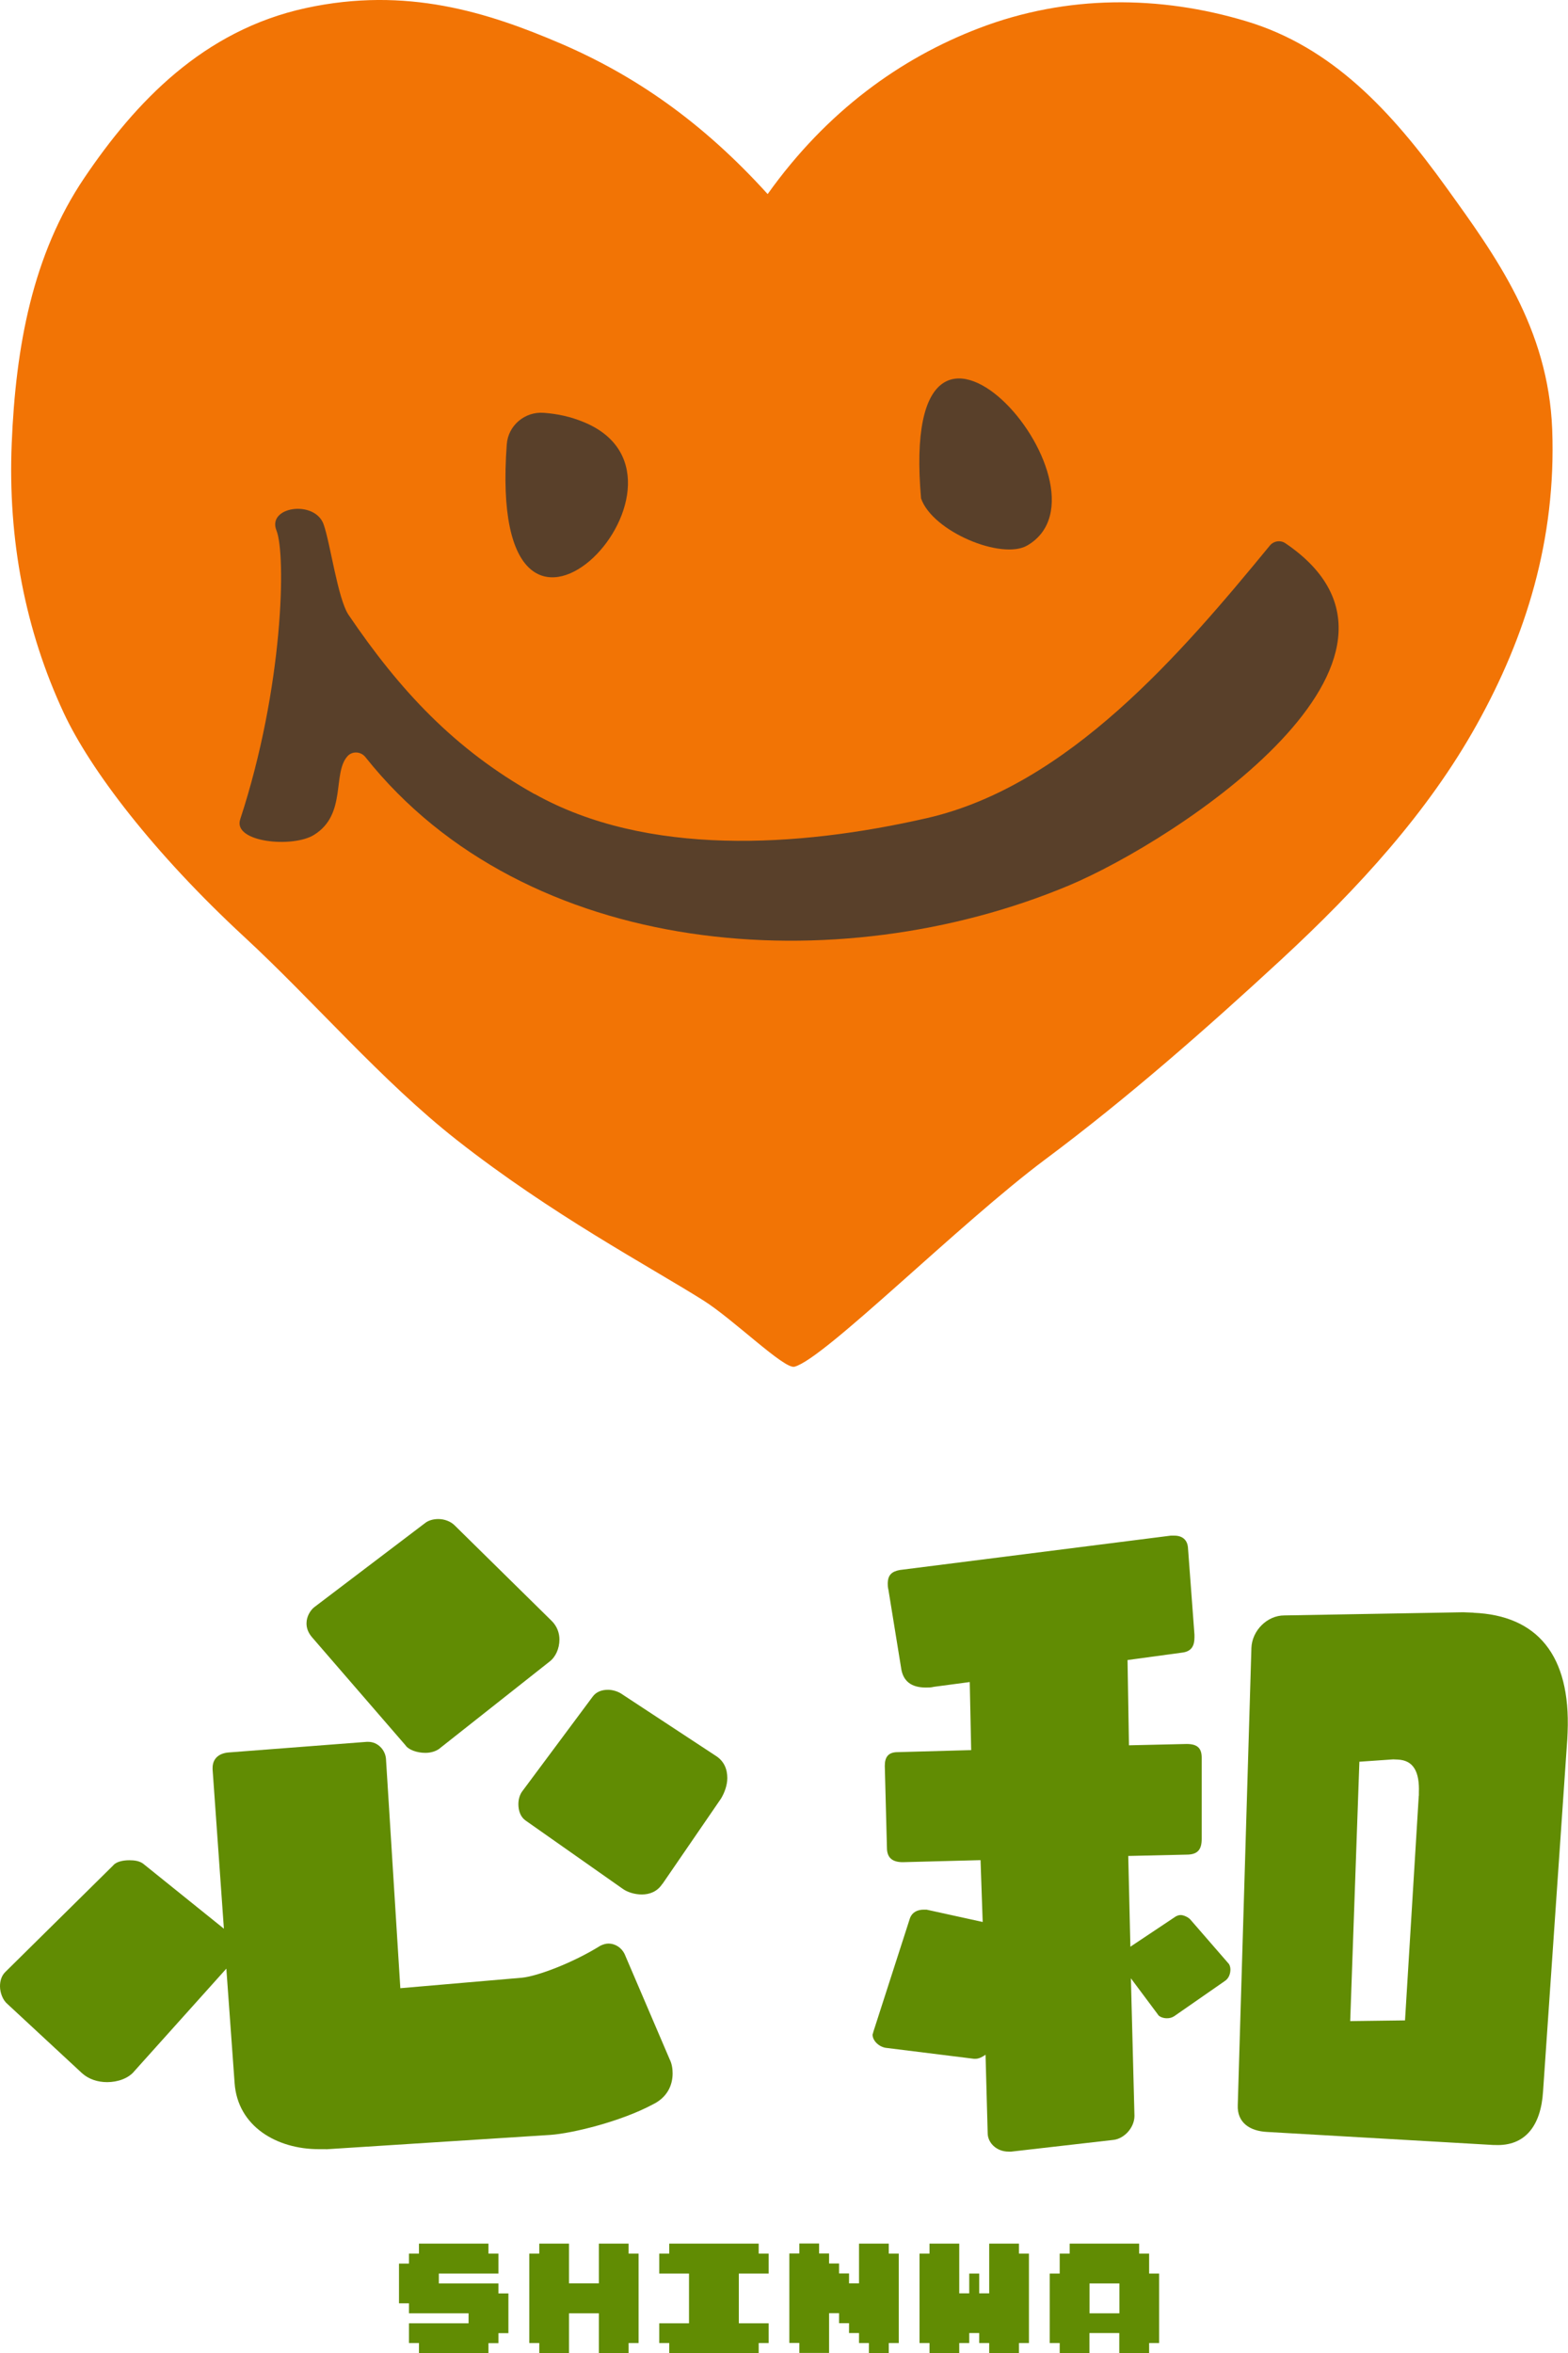 <?xml version="1.0" encoding="UTF-8"?>
<svg xmlns="http://www.w3.org/2000/svg" id="_レイヤー_2" data-name="レイヤー 2" viewBox="0 0 153.93 230.96">
  <defs>
    <style>
      .cls-1 {
        fill: #59402a;
      }

      .cls-2 {
        fill: #618c03;
      }

      .cls-3 {
        fill: #f27405;
      }
    </style>
  </defs>
  <g id="_レイヤー_1-2" data-name="レイヤー 1">
    <g>
      <path class="cls-2" d="M32.02,210.95h-.72c-4.13,0-7.97-2.23-8.27-6.5l-.81-11.22-9.02,10.05c-.58.73-1.66,1.09-2.68,1.09-.94,0-1.81-.29-2.46-.87l-7.33-6.8C.29,196.34,0,195.61,0,194.96c0-.51.14-1.01.5-1.38l10.61-10.48c.29-.36.94-.51,1.59-.51.51,0,1.01.07,1.38.36l7.9,6.36-1.11-15.64v-.14c0-.94.65-1.45,1.59-1.52l13.54-1.04h.15c.94,0,1.67.79,1.74,1.66l1.41,22.52,11.95-1.03c1.52-.15,4.99-1.46,7.67-3.13.29-.15.58-.22.8-.22.72,0,1.3.43,1.59,1.01l4.43,10.35c.22.43.29.94.29,1.38,0,1.23-.58,2.39-1.95,3.05-3.11,1.67-7.89,2.84-10.06,2.99l-22.01,1.41Z"></path>
      <path class="cls-2" d="M43.19,171.6c-.38.3-.9.45-1.43.45-.83,0-1.66-.3-1.96-.75l-9.18-10.61c-.38-.45-.53-.9-.53-1.35,0-.68.38-1.28.75-1.58l10.91-8.28c.3-.23.75-.38,1.28-.38.6,0,1.2.23,1.58.6l9.56,9.41c.53.53.75,1.2.75,1.81,0,.9-.38,1.73-.98,2.18l-10.76,8.5Z"></path>
      <path class="cls-2" d="M65.02,184.91c-.49.76-1.25,1.04-2.01,1.04-.69,0-1.39-.21-1.87-.55l-9.56-6.72c-.49-.35-.69-.97-.69-1.59,0-.49.14-.97.42-1.32l6.86-9.22c.35-.49.9-.69,1.52-.69.42,0,.9.14,1.25.35l9.28,6.1c.9.55,1.18,1.39,1.18,2.22,0,.69-.28,1.45-.62,2.01l-5.75,8.38Z"></path>
      <path class="cls-2" d="M99.29,211.19h-.28c-1.2,0-2.05-.88-2.05-1.82l-.21-7.69c-.28.2-.64.4-.99.4h-.14l-8.69-1.08c-.71-.13-1.27-.74-1.27-1.28,0-.07.07-.2.07-.27l3.61-11.2c.21-.54.71-.81,1.34-.81h.28l5.51,1.21-.21-6.07-7.63.2c-.99,0-1.56-.4-1.56-1.42l-.21-8.03c0-.88.35-1.35,1.27-1.35l7.21-.2-.14-6.68-3.53.47c-.28.07-.49.07-.78.07-1.48,0-2.19-.67-2.4-1.75l-1.27-7.83c-.07-.27-.07-.47-.07-.61,0-.88.42-1.21,1.2-1.35l26.58-3.37h.35c.78,0,1.27.4,1.34,1.15l.64,8.57v.27c0,.81-.28,1.35-1.13,1.48l-5.44.74.14,8.37,5.66-.13c1.06,0,1.48.41,1.48,1.35v7.96c0,1.01-.35,1.55-1.48,1.55l-5.73.13.21,8.91,4.45-2.97c.14-.07.28-.14.49-.14.28,0,.71.2.92.41l3.75,4.32c.14.13.21.4.21.61,0,.4-.14.88-.57,1.15l-4.95,3.44c-.21.13-.42.2-.71.2-.35,0-.78-.13-.92-.41l-2.62-3.51.35,13.5c0,1.15-.99,2.23-2.05,2.36l-10.04,1.15Z"></path>
      <path class="cls-2" d="M144.66,158.29l-1.03-.04-17.55.31c-1.69,0-3.16,1.49-3.23,3.18l-1.34,44.89c-.07,1.69,1.15,2.55,2.91,2.63l22.2,1.28h.15c2.94.13,4.5-1.87,4.71-5.25l2.38-34.6.03-.66c.31-7.58-2.99-11.47-9.24-11.73ZM139.28,176.26l-1.35,22.05-5.38.07.9-25.46,3.32-.23.44.02c1.54.06,2.16,1.19,2.08,3.25v.29Z"></path>
    </g>
    <g>
      <path class="cls-2" d="M46.97,230.96h-5.84v-.98h-.98v-1.94h5.85v-.98h-5.85v-.98h-.98v-3.9h.98v-.98h.98v-.98h6.82v.98h.98v1.96h-5.85v.97h5.85v.98h.98v3.9h-.98v.98h-.98v.98h-.98Z"></path>
      <path class="cls-2" d="M60.73,230.96h-1.94v-3.9h-2.93v3.9h-2.92v-.98h-.98v-8.78h.98v-.98h2.92v3.9h2.93v-3.9h2.92v.98h.98v8.78h-.98v.98h-.98Z"></path>
      <path class="cls-2" d="M73.5,230.96h-7.8v-.98h-.98v-1.94h2.92v-4.88h-2.92v-1.96h.98v-.98h8.78v.98h.98v1.96h-2.93v4.88h2.93v1.94h-.98v.98h-.98Z"></path>
      <path class="cls-2" d="M86.28,230.96h-.98v-.98h-.97v-.98h-.98v-.97h-.98v-.98h-.98v3.9h-2.92v-.98h-.98v-8.78h.98v-.98h1.94v.98h.98v.98h.98v.98h.98v.97h.98v-3.9h2.92v.98h.98v8.78h-.98v.98h-.98Z"></path>
      <path class="cls-2" d="M99.05,230.96h-1.94v-.98h-.98v-.98h-.98v.98h-.98v.98h-2.92v-.98h-.98v-8.78h.98v-.98h2.92v4.88h.98v-1.94h.98v1.94h.98v-4.88h2.92v.98h.98v8.78h-.98v.98h-.98Z"></path>
      <path class="cls-2" d="M111.83,230.96h-1.95v-1.96h-2.93v1.96h-2.92v-.98h-.98v-6.82h.98v-1.96h.98v-.98h6.82v.98h.98v1.96h.98v6.82h-.98v.98h-.98ZM108.91,227.06h.98v-2.93h-2.93v2.93h1.96Z"></path>
    </g>
    <path class="cls-3" d="M30.03.79c9.86-2.14,17.85.41,25.03,3.49,7.26,3.12,13.9,7.7,20.3,14.77,5.81-8.15,13.06-13.34,20.74-16.28,8.67-3.32,17.8-3.22,26.23-.69,8.44,2.53,14.25,8.81,19.67,16.34,4.81,6.68,10,13.77,10.38,23.75.4,10.8-2.6,20.33-7.41,28.96-4.75,8.54-11.6,16.04-19.25,23.11-7.33,6.77-15.05,13.55-23.08,19.54-8.49,6.33-21.73,19.62-24.65,20.37-1.01.26-6-4.66-8.96-6.52-5.41-3.4-14.9-8.43-24.17-15.72-7.4-5.81-14.07-13.66-20.89-19.96-8.89-8.22-15.1-16.38-17.71-21.97C2.48,61.87.76,52.97,1.15,43.52c.39-9.51,2.05-18.54,7.12-26.05C13.29,10.03,19.95,2.98,30.03.79Z"></path>
    <g>
      <path class="cls-1" d="M52.48,77.93c10.98,6.15,25.84,5.27,38.52,2.37,13.85-3.17,24.96-16.15,33.66-26.75.38-.46,1.05-.56,1.54-.22,16.53,11.24-10.58,29.12-21.33,33.61-22.65,9.46-53.23,7.22-69-12.63-.45-.56-1.3-.61-1.77-.07-1.49,1.7-.04,5.69-3.26,7.7-2.11,1.32-8.01.74-7.26-1.52,4.25-12.94,4.51-25.99,3.56-28.35s3.77-3.03,4.63-.6c.67,1.9,1.39,7.33,2.46,8.9,5.01,7.38,10.37,13.16,18.24,17.57Z"></path>
      <path class="cls-1" d="M100.85,53.54c-2.5,1.46-9.3-1.36-10.43-4.62-2.32-26.38,20.02-.98,10.43,4.62Z"></path>
      <path class="cls-1" d="M57.4,41.47c13.51,5.7-9.71,29.86-7.65,2.14.14-1.86,1.78-3.23,3.63-3.09,1.33.1,2.62.36,4.02.95Z"></path>
    </g>
  </g>
</svg>
